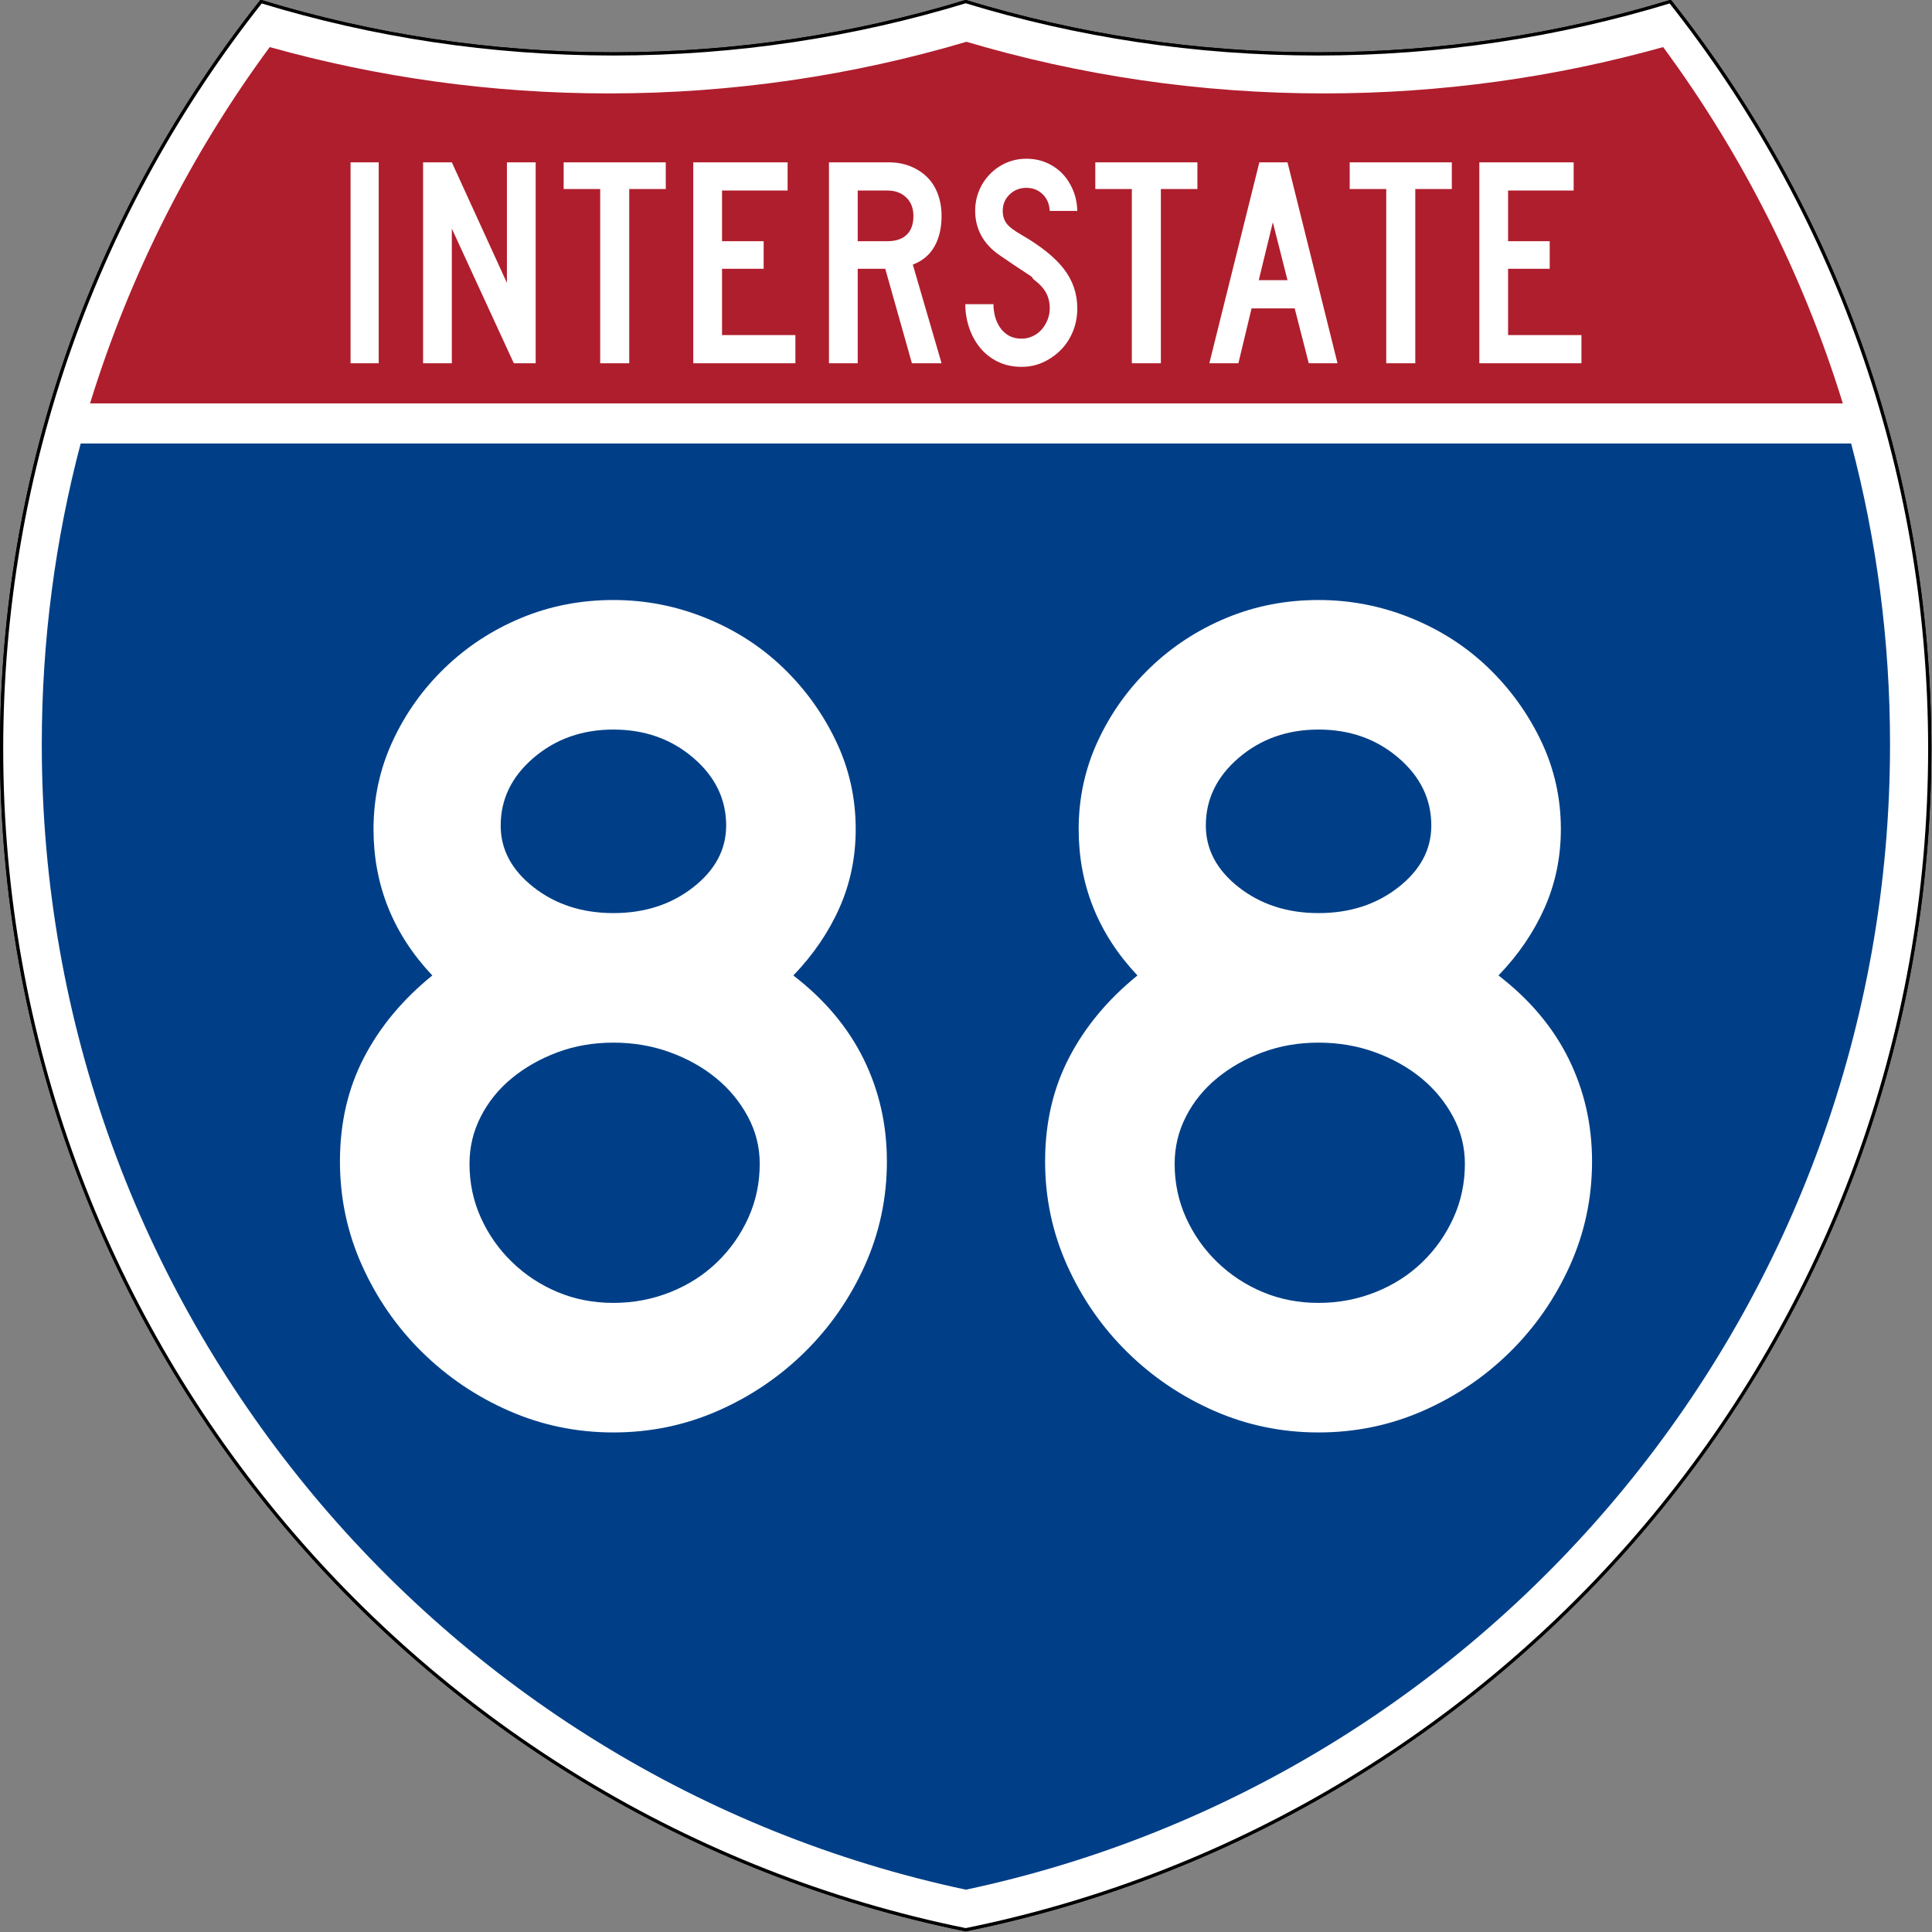 <?xml version="1.0" encoding="UTF-8" standalone="no"?>
<!-- Created with Inkscape (http://www.inkscape.org/) -->
<svg
   xmlns:dc="http://purl.org/dc/elements/1.1/"
   xmlns:cc="http://web.resource.org/cc/"
   xmlns:rdf="http://www.w3.org/1999/02/22-rdf-syntax-ns#"
   xmlns:svg="http://www.w3.org/2000/svg"
   xmlns="http://www.w3.org/2000/svg"
   xmlns:sodipodi="http://sodipodi.sourceforge.net/DTD/sodipodi-0.dtd"
   xmlns:inkscape="http://www.inkscape.org/namespaces/inkscape"
   version="1.0"
   width="601"
   height="601"
   viewBox="0 0 600 599.999"
   id="Layer_1"
   xml:space="preserve"
   sodipodi:version="0.32"
   inkscape:version="0.45"
   sodipodi:docname="I-87.svg"
   sodipodi:docbase="C:\Documents and Settings\ltljltlj\Desktop\Signs\Interstate Shields"
   inkscape:output_extension="org.inkscape.output.svg.inkscape"
   sodipodi:modified="true"><rect x="0" y="0" width="600" height="599.999" fill="#808080" stroke="none"/><sodipodi:namedview
   inkscape:window-height="968"
   inkscape:window-width="1280"
   inkscape:pageshadow="2"
   inkscape:pageopacity="0.0"
   guidetolerance="10.0"
   gridtolerance="10.0"
   objecttolerance="10.0"
   borderopacity="1.0"
   bordercolor="#666666"
   pagecolor="#ffffff"
   id="base"
   width="601px"
   height="601px"
   inkscape:zoom="1.2845255"
   inkscape:cx="300.49997"
   inkscape:cy="299.49944"
   inkscape:window-x="-4"
   inkscape:window-y="-4"
   inkscape:current-layer="Layer_1" /><defs
   id="defs1659">
	
	
	
	
</defs>
<g
   transform="matrix(0.998,0,0,0.998,0.499,0.499)"
   style="fill:#ffffff;fill-opacity:1;stroke:#000000;stroke-width:1;stroke-miterlimit:4;stroke-dasharray:none;stroke-opacity:1"
   id="g1600">
		<path
   id="path1602"
   style="fill:#ffffff;fill-opacity:1;stroke:#000000;stroke-width:1;stroke-miterlimit:4;stroke-dasharray:none;stroke-opacity:1"
   d="M 80.753,0 C 115.429,10.583 152.238,16.277 190.377,16.277 C 228.516,16.277 265.324,10.583 300,0 C 334.676,10.583 371.484,16.277 409.623,16.277 C 447.762,16.277 484.571,10.583 519.247,0 C 569.812,63.908 600,144.678 600,232.5 C 600,413.924 471.17,565.254 300,599.999 C 128.83,565.254 0,413.924 0,232.5 C 0,144.678 30.188,63.908 80.753,0 z " />
		
			<path
   id="path1604"
   style="fill:#ffffff;fill-opacity:1;stroke:#000000;stroke-width:1;stroke-linecap:round;stroke-linejoin:round;stroke-miterlimit:4;stroke-dasharray:none;stroke-opacity:1"
   d="M 80.753,0 C 115.429,10.583 152.238,16.277 190.377,16.277 C 228.516,16.277 265.324,10.583 300,0 C 334.676,10.583 371.484,16.277 409.623,16.277 C 447.762,16.277 484.571,10.583 519.247,0 C 569.812,63.908 600,144.678 600,232.5 C 600,413.924 471.17,565.254 300,599.999 C 128.83,565.254 0,413.924 0,232.5 C 0,144.678 30.188,63.908 80.753,0 z " />
	</g><g
   style="fill:#003f87;fill-opacity:1;stroke:none;stroke-opacity:1"
   transform="matrix(1.007,0,0,1.01,-2.128,-3.669)"
   id="g1606">
		<path
   id="path1608"
   style="fill:#003f87;fill-opacity:1;stroke:none;stroke-opacity:1"
   d="M 15,232.5 C 15,200.521 19.169,169.516 26.995,139.999 L 573.006,139.999 C 580.83,169.516 585,200.521 585,232.5 C 585,405.605 462.826,550.172 300,584.677 C 137.174,550.172 15,405.605 15,232.5 z " />
	</g><g
   style="fill:#af1e2d;fill-opacity:1;stroke:none;stroke-opacity:1"
   transform="matrix(1.013,0,0,1.027,-3.764,-3.102)"
   id="g1610">
		<path
   id="path1612"
   style="fill:#af1e2d;fill-opacity:1;stroke:none;stroke-opacity:1"
   d="M 31.324,124.999 C 43.579,85.778 62.363,49.44 86.403,17.26 C 119.504,26.393 154.371,31.272 190.377,31.272 C 228.438,31.272 265.225,25.821 300,15.655 C 334.775,25.821 371.562,31.272 409.623,31.272 C 445.629,31.272 480.496,26.393 513.598,17.26 C 537.637,49.44 556.421,85.778 568.676,124.999 L 31.324,124.999 L 31.324,124.999 z " />
	</g>




<path
   style="font-size:373.125px;font-style:normal;font-variant:normal;font-weight:normal;font-stretch:normal;text-align:center;line-height:125%;writing-mode:lr-tb;text-anchor:middle;fill:#ffffff;fill-opacity:1;font-family:Roadgeek 2005 Series D"
   d="M 275.434,360.678 C 275.434,372.099 273.136,382.901 268.539,393.083 C 263.943,403.265 257.734,412.206 249.913,419.905 C 242.092,427.605 233.09,433.689 222.909,438.157 C 212.727,442.624 201.925,444.858 190.505,444.858 C 179.076,444.858 168.271,442.624 158.089,438.157 C 147.907,433.689 138.906,427.605 131.085,419.905 C 123.263,412.206 117.057,403.265 112.464,393.083 C 107.871,382.901 105.575,372.099 105.575,360.678 C 105.575,348.757 108.057,338.016 113.021,328.456 C 117.985,318.895 125.063,310.39 134.256,302.94 C 122.085,290.026 115.999,274.877 115.999,257.491 C 115.999,247.806 117.987,238.679 121.962,230.111 C 125.937,221.544 131.338,213.969 138.167,207.387 C 144.995,200.805 152.879,195.651 161.818,191.926 C 170.757,188.202 180.319,186.339 190.505,186.339 C 200.44,186.339 210,188.202 219.186,191.926 C 228.371,195.651 236.379,200.805 243.212,207.387 C 250.044,213.969 255.508,221.544 259.604,230.111 C 263.7,238.679 265.748,247.806 265.749,257.491 C 265.748,266.184 264.072,274.318 260.718,281.892 C 257.365,289.467 252.584,296.483 246.378,302.94 C 256.063,310.39 263.327,319.019 268.17,328.825 C 273.012,338.632 275.434,349.25 275.434,360.678 L 275.434,360.678 z M 225.518,256.377 C 225.517,248.177 222.103,241.159 215.275,235.324 C 208.447,229.488 200.19,226.57 190.505,226.57 C 180.819,226.57 172.562,229.488 165.734,235.324 C 158.906,241.159 155.491,248.177 155.491,256.377 C 155.491,263.827 158.906,270.221 165.734,275.56 C 172.562,280.9 180.819,283.569 190.505,283.569 C 200.19,283.569 208.447,280.9 215.275,275.56 C 222.103,270.221 225.517,263.827 225.518,256.377 L 225.518,256.377 z M 235.942,361.417 C 235.942,356.203 234.701,351.3 232.219,346.707 C 229.737,342.114 226.448,338.141 222.352,334.788 C 218.255,331.434 213.475,328.765 208.011,326.779 C 202.547,324.793 196.711,323.801 190.505,323.8 C 184.298,323.801 178.525,324.793 173.186,326.779 C 167.846,328.765 163.127,331.434 159.027,334.788 C 154.927,338.141 151.698,342.114 149.341,346.707 C 146.984,351.3 145.806,356.203 145.806,361.417 C 145.806,367.382 146.984,372.971 149.341,378.185 C 151.698,383.399 154.927,387.992 159.027,391.963 C 163.127,395.934 167.846,399.038 173.186,401.273 C 178.525,403.509 184.298,404.627 190.505,404.627 C 196.711,404.627 202.609,403.509 208.199,401.273 C 213.788,399.038 218.63,395.934 222.727,391.963 C 226.823,387.992 230.049,383.399 232.407,378.185 C 234.763,372.971 235.942,367.382 235.942,361.417 L 235.942,361.417 z M 494.425,360.678 C 494.425,372.099 492.127,382.901 487.53,393.083 C 482.934,403.265 476.725,412.206 468.904,419.905 C 461.083,427.605 452.081,433.689 441.9,438.157 C 431.718,442.624 420.916,444.858 409.495,444.858 C 398.067,444.858 387.262,442.624 377.08,438.157 C 366.898,433.689 357.897,427.605 350.076,419.905 C 342.254,412.206 336.048,403.265 331.455,393.083 C 326.862,382.901 324.566,372.099 324.566,360.678 C 324.566,348.757 327.048,338.016 332.012,328.456 C 336.976,318.895 344.054,310.39 353.247,302.94 C 341.076,290.026 334.99,274.877 334.99,257.491 C 334.99,247.806 336.978,238.679 340.953,230.111 C 344.928,221.544 350.329,213.969 357.158,207.387 C 363.986,200.805 371.87,195.651 380.809,191.926 C 389.747,188.202 399.31,186.339 409.495,186.339 C 419.431,186.339 428.991,188.202 438.177,191.926 C 447.362,195.651 455.37,200.805 462.203,207.387 C 469.035,213.969 474.499,221.544 478.595,230.111 C 482.691,238.679 484.739,247.806 484.74,257.491 C 484.739,266.184 483.063,274.318 479.709,281.892 C 476.356,289.467 471.575,296.483 465.369,302.94 C 475.054,310.39 482.318,319.019 487.161,328.825 C 492.003,338.632 494.425,349.25 494.425,360.678 L 494.425,360.678 z M 444.509,256.377 C 444.508,248.177 441.094,241.159 434.266,235.324 C 427.438,229.488 419.181,226.57 409.495,226.57 C 399.81,226.57 391.553,229.488 384.725,235.324 C 377.896,241.159 374.482,248.177 374.482,256.377 C 374.482,263.827 377.896,270.221 384.725,275.56 C 391.553,280.9 399.81,283.569 409.495,283.569 C 419.181,283.569 427.438,280.9 434.266,275.56 C 441.094,270.221 444.508,263.827 444.509,256.377 L 444.509,256.377 z M 454.933,361.417 C 454.933,356.203 453.692,351.3 451.21,346.707 C 448.728,342.114 445.439,338.141 441.343,334.788 C 437.246,331.434 432.466,328.765 427.002,326.779 C 421.538,324.793 415.702,323.801 409.495,323.8 C 403.289,323.801 397.516,324.793 392.177,326.779 C 386.837,328.765 382.118,331.434 378.018,334.788 C 373.918,338.141 370.689,342.114 368.332,346.707 C 365.975,351.3 364.797,356.203 364.797,361.417 C 364.797,367.382 365.975,372.971 368.332,378.185 C 370.689,383.399 373.918,387.992 378.018,391.963 C 382.118,395.934 386.837,399.038 392.177,401.273 C 397.516,403.509 403.289,404.627 409.495,404.627 C 415.702,404.627 421.6,403.509 427.19,401.273 C 432.779,399.038 437.621,395.934 441.718,391.963 C 445.814,387.992 449.04,383.399 451.398,378.185 C 453.754,372.971 454.933,367.382 454.933,361.417 L 454.933,361.417 z "
   id="text5085" />
<path
   style="font-size:93.216px;font-style:normal;font-variant:normal;font-weight:normal;font-stretch:normal;text-align:center;line-height:125%;writing-mode:lr-tb;text-anchor:middle;fill:#ffffff;fill-opacity:1;font-family:Roadgeek 2005 Series C"
   d="M 108.869,112.812 L 108.869,50.416 L 117.61,50.416 L 117.61,112.812 L 108.869,112.812 z M 159.57,112.812 L 140.319,70.998 L 140.319,112.812 L 131.391,112.812 L 131.391,50.416 L 140.319,50.416 L 157.43,87.853 L 157.43,50.416 L 166.358,50.416 L 166.358,112.812 L 159.57,112.812 z M 195.417,58.706 L 195.417,112.812 L 186.397,112.812 L 186.397,58.706 L 175.051,58.706 L 175.051,50.416 L 206.763,50.416 L 206.763,58.706 L 195.417,58.706 z M 215.305,112.812 L 215.305,50.416 L 244.599,50.416 L 244.599,59.172 L 224.234,59.172 L 224.234,74.908 L 237.161,74.908 L 237.161,83.477 L 224.234,83.477 L 224.234,104.058 L 247.017,104.058 L 247.017,112.812 L 215.305,112.812 z M 283.205,112.812 L 274.926,83.477 L 266.372,83.477 L 266.372,112.812 L 257.444,112.812 L 257.444,50.416 L 276.044,50.416 C 278.462,50.416 280.679,50.82 282.694,51.627 C 284.709,52.434 286.445,53.552 287.902,54.98 C 289.358,56.409 290.474,58.163 291.249,60.242 C 292.024,62.322 292.411,64.603 292.411,67.087 C 292.411,70.812 291.667,73.979 290.179,76.586 C 288.691,79.194 286.459,81.056 283.483,82.172 L 292.411,112.812 L 283.205,112.812 z M 283.67,67.087 C 283.67,64.666 282.926,62.741 281.438,61.314 C 279.95,59.886 277.997,59.172 275.579,59.172 L 266.372,59.172 L 266.372,74.908 L 275.579,74.908 C 278.182,74.908 280.182,74.241 281.577,72.906 C 282.972,71.571 283.67,69.632 283.67,67.087 L 283.67,67.087 z M 334.564,95.768 C 334.564,98.315 334.115,100.69 333.216,102.893 C 332.317,105.097 331.078,107.005 329.497,108.62 C 327.916,110.234 326.087,111.522 324.01,112.485 C 321.932,113.447 319.684,113.929 317.267,113.929 C 314.538,113.929 312.09,113.401 309.92,112.346 C 307.751,111.29 305.923,109.863 304.434,108.063 C 302.946,106.263 301.799,104.183 300.993,101.823 C 300.187,99.463 299.784,97.011 299.784,94.467 L 308.525,94.467 C 308.525,95.77 308.696,97.058 309.036,98.33 C 309.377,99.603 309.904,100.751 310.617,101.776 C 311.33,102.801 312.23,103.624 313.315,104.245 C 314.4,104.865 315.717,105.175 317.267,105.175 C 318.445,105.175 319.577,104.927 320.662,104.431 C 321.747,103.934 322.677,103.251 323.452,102.382 C 324.227,101.512 324.846,100.503 325.311,99.355 C 325.775,98.207 326.008,97.011 326.008,95.768 C 326.008,93.968 325.636,92.37 324.892,90.974 C 324.149,89.578 322.847,88.165 320.987,86.737 C 320.677,86.426 320.553,86.255 320.615,86.224 C 320.678,86.192 320.492,86.022 320.058,85.712 C 319.623,85.402 318.709,84.797 317.313,83.896 C 315.918,82.995 313.64,81.459 310.478,79.288 C 307.937,77.548 306.031,75.515 304.759,73.186 C 303.488,70.858 302.852,68.297 302.852,65.504 C 302.852,63.269 303.255,61.173 304.061,59.218 C 304.867,57.263 305.999,55.54 307.456,54.05 C 308.912,52.56 310.602,51.395 312.524,50.557 C 314.446,49.719 316.523,49.299 318.754,49.299 C 320.986,49.299 323.048,49.703 324.939,50.51 C 326.83,51.317 328.473,52.435 329.867,53.863 C 331.262,55.292 332.377,57 333.215,58.986 C 334.052,60.973 334.502,63.145 334.564,65.504 L 326.008,65.504 C 325.885,63.331 325.141,61.593 323.777,60.289 C 322.413,58.986 320.738,58.334 318.754,58.334 C 316.708,58.334 314.973,59.017 313.547,60.383 C 312.122,61.749 311.409,63.456 311.409,65.504 C 311.409,67.056 311.812,68.359 312.618,69.415 C 313.424,70.47 314.973,71.65 317.267,72.953 C 323.281,76.43 327.668,79.968 330.426,83.569 C 333.185,87.17 334.564,91.236 334.564,95.768 L 334.564,95.768 z M 360.521,58.706 L 360.521,112.812 L 351.501,112.812 L 351.501,58.706 L 340.155,58.706 L 340.155,50.416 L 371.867,50.416 L 371.867,58.706 L 360.521,58.706 z M 406.448,112.812 L 402.078,95.768 L 388.685,95.768 L 384.595,112.812 L 375.573,112.812 L 391.103,50.416 L 399.847,50.416 L 415.377,112.812 L 406.448,112.812 z M 395.289,69.042 L 390.919,87.015 L 399.847,87.015 L 395.289,69.042 z M 439.531,58.706 L 439.531,112.812 L 430.512,112.812 L 430.512,58.706 L 419.165,58.706 L 419.165,50.416 L 450.877,50.416 L 450.877,58.706 L 439.531,58.706 z M 459.42,112.812 L 459.42,50.416 L 488.714,50.416 L 488.714,59.172 L 468.348,59.172 L 468.348,74.908 L 481.275,74.908 L 481.275,83.477 L 468.348,83.477 L 468.348,104.058 L 491.132,104.058 L 491.132,112.812 L 459.42,112.812 z "
   id="text6060" />
</svg>